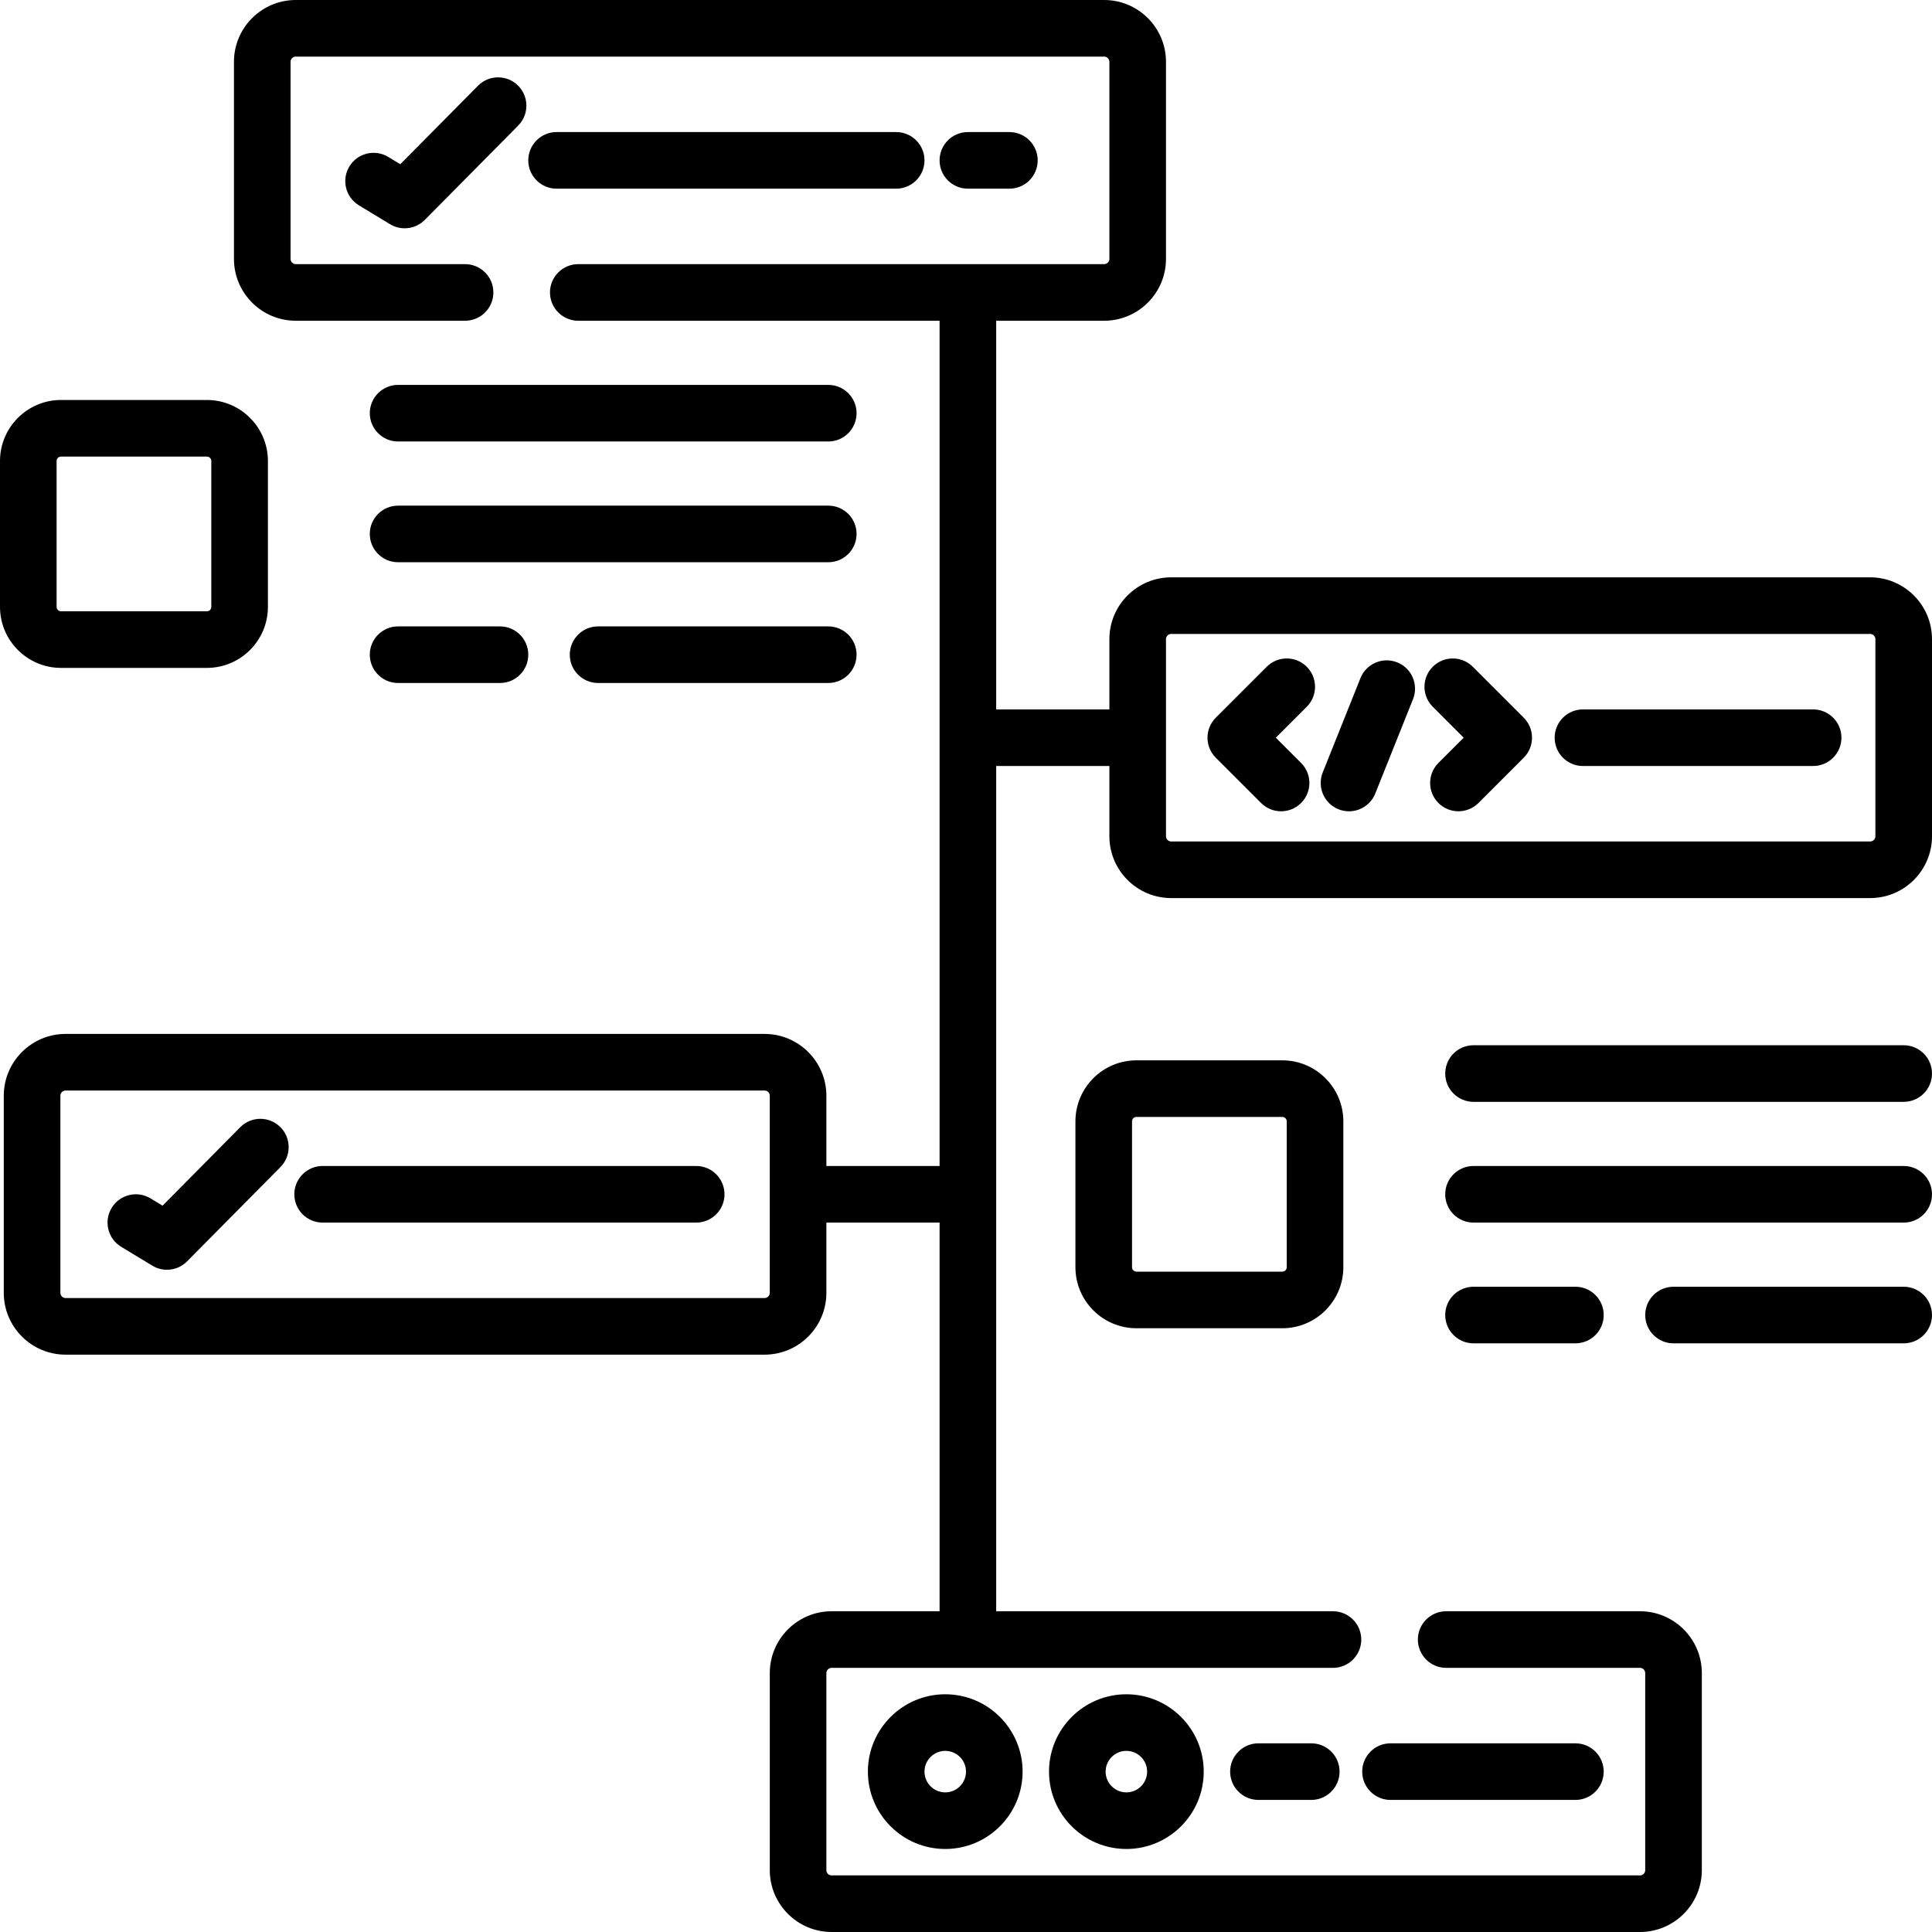 <?xml version="1.0" encoding="iso-8859-1"?>
<svg xmlns="http://www.w3.org/2000/svg" xmlns:xlink="http://www.w3.org/1999/xlink" version="1.1" id="Capa_1" x="0px" y="0px" viewBox="0 0 512.001 512.001" style="enable-background:new 0 0 512.001 512.001;" xml:space="preserve" width="75" height="75">
<g>
	<g>
		<g>
			<path d="M495.614,153H310.386c-9.035,0-16.386,7.351-16.386,16.386V188h-30V85h28.614C301.649,85,309,77.649,309,68.614V16.386     C309,7.351,301.649,0,292.614,0H78.386C69.351,0,62,7.351,62,16.386v52.229C62,77.649,69.351,85,78.386,85h44.864     c4.143,0,7.5-3.358,7.5-7.5c0-4.142-3.357-7.5-7.5-7.5H78.386C77.622,70,77,69.378,77,68.614V16.386     C77,15.622,77.622,15,78.386,15h214.229c0.764,0,1.386,0.622,1.386,1.386v52.229c0,0.764-0.622,1.386-1.386,1.386H153.25     c-4.143,0-7.5,3.358-7.5,7.5c0,4.142,3.357,7.5,7.5,7.5H249v224h-30v-18.614c0-9.035-7.351-16.386-16.386-16.386H17.386     C8.351,274,1,281.351,1,290.386v52.229C1,351.649,8.351,359,17.386,359h185.229c9.035,0,16.386-7.351,16.386-16.386V324h30v103     h-28.614c-9.035,0-16.386,7.351-16.386,16.386v52.229c0,9.035,7.351,16.386,16.386,16.386h214.229     c9.035,0,16.386-7.351,16.386-16.386v-52.229c0-9.035-7.351-16.386-16.386-16.386H383.25c-4.143,0-7.5,3.358-7.5,7.5     c0,4.142,3.357,7.5,7.5,7.5h51.364c0.764,0,1.386,0.622,1.386,1.386v52.229c0,0.764-0.622,1.386-1.386,1.386H220.386     c-0.764,0-1.386-0.622-1.386-1.386v-52.229c0-0.764,0.622-1.386,1.386-1.386H353.25c4.143,0,7.5-3.358,7.5-7.5     c0-4.142-3.357-7.5-7.5-7.5H264V203h30v18.614c0,9.035,7.351,16.386,16.386,16.386h185.229c9.035,0,16.386-7.351,16.386-16.386     v-52.229C512,160.351,504.649,153,495.614,153z M204.001,342.614H204c0,0.764-0.622,1.386-1.386,1.386H17.386     c-0.764,0-1.386-0.622-1.386-1.386v-52.229c0-0.764,0.622-1.386,1.386-1.386h185.229c0.764,0,1.386,0.622,1.386,1.386V342.614z      M497.001,221.614L497.001,221.614C497,222.378,496.378,223,495.614,223H310.386c-0.764,0-1.386-0.622-1.386-1.386v-52.229     c0-0.764,0.622-1.386,1.386-1.386h185.229c0.764,0,1.386,0.622,1.386,1.386V221.614z"/>
			<path d="M126.67,22.724l-20.59,20.797l-3.192-1.935c-3.545-2.146-8.155-1.015-10.302,2.527     c-2.146,3.542-1.016,8.154,2.526,10.301l8.25,5c1.205,0.73,2.55,1.086,3.885,1.086c1.952,0,3.884-0.76,5.333-2.224l24.75-25     c2.914-2.943,2.89-7.692-0.054-10.606C134.334,19.757,129.585,19.78,126.67,22.724z"/>
			<path d="M237.5,50c4.143,0,7.5-3.358,7.5-7.5c0-4.142-3.357-7.5-7.5-7.5h-90c-4.143,0-7.5,3.358-7.5,7.5     c0,4.142,3.357,7.5,7.5,7.5H237.5z"/>
			<path d="M267.5,50c4.143,0,7.5-3.358,7.5-7.5c0-4.142-3.357-7.5-7.5-7.5h-11c-4.143,0-7.5,3.358-7.5,7.5     c0,4.142,3.357,7.5,7.5,7.5H267.5z"/>
			<path d="M346.304,176.697c-2.93-2.929-7.678-2.929-10.607,0l-13.5,13.5c-2.929,2.929-2.929,7.678,0,10.606l12,12     c1.465,1.464,3.385,2.197,5.304,2.197c1.919,0,3.839-0.732,5.304-2.197c2.929-2.929,2.929-7.678,0-10.606l-6.697-6.697     l8.197-8.197C349.232,184.375,349.232,179.625,346.304,176.697z"/>
			<path d="M390.304,176.697c-2.93-2.929-7.678-2.929-10.607,0c-2.929,2.929-2.929,7.678,0,10.606l8.197,8.197l-6.697,6.697     c-2.929,2.929-2.929,7.678,0,10.606c1.465,1.464,3.385,2.197,5.304,2.197c1.919,0,3.839-0.732,5.304-2.197l12-12     c2.929-2.929,2.929-7.678,0-10.606L390.304,176.697z"/>
			<path d="M370.285,175.537c-3.844-1.54-8.211,0.331-9.749,4.178l-10,25c-1.538,3.846,0.333,8.211,4.179,9.749     c0.913,0.366,1.855,0.539,2.783,0.539c2.976,0,5.793-1.784,6.966-4.716l10-25C376.002,181.439,374.131,177.075,370.285,175.537z"/>
			<path d="M480.5,188h-61c-4.143,0-7.5,3.358-7.5,7.5c0,4.142,3.357,7.5,7.5,7.5h61c4.143,0,7.5-3.358,7.5-7.5     C488,191.358,484.643,188,480.5,188z"/>
			<path d="M63.67,298.724l-20.59,20.797l-3.192-1.935c-3.545-2.147-8.155-1.016-10.302,2.527     c-2.147,3.543-1.016,8.154,2.526,10.301l8.25,5c1.205,0.73,2.55,1.086,3.885,1.086c1.952,0,3.884-0.76,5.333-2.224l24.75-25     c2.914-2.943,2.89-7.692-0.054-10.606C71.334,295.757,66.585,295.779,63.67,298.724z"/>
			<path d="M184.5,309h-99c-4.143,0-7.5,3.358-7.5,7.5c0,4.142,3.357,7.5,7.5,7.5h99c4.143,0,7.5-3.358,7.5-7.5     C192,312.358,188.643,309,184.5,309z"/>
			<path d="M230,469.5c0,11.304,9.196,20.5,20.5,20.5s20.5-9.196,20.5-20.5c0-11.304-9.196-20.5-20.5-20.5     C239.196,449,230,458.196,230,469.5z M256,469.5c0,3.033-2.467,5.5-5.5,5.5s-5.5-2.467-5.5-5.5c0-3.033,2.467-5.5,5.5-5.5     S256,466.467,256,469.5z"/>
			<path d="M278,469.5c0,11.304,9.196,20.5,20.5,20.5c11.304,0,20.5-9.196,20.5-20.5c0-11.304-9.196-20.5-20.5-20.5     C287.196,449,278,458.196,278,469.5z M304,469.5c0,3.033-2.467,5.5-5.5,5.5c-3.033,0-5.5-2.467-5.5-5.5     c0-3.033,2.467-5.5,5.5-5.5C301.533,464,304,466.467,304,469.5z"/>
			<path d="M347.5,462h-14c-4.143,0-7.5,3.358-7.5,7.5c0,4.142,3.357,7.5,7.5,7.5h14c4.143,0,7.5-3.358,7.5-7.5     C355,465.358,351.643,462,347.5,462z"/>
			<path d="M368.5,477h49c4.143,0,7.5-3.358,7.5-7.5c0-4.142-3.357-7.5-7.5-7.5h-49c-4.143,0-7.5,3.358-7.5,7.5     C361,473.642,364.357,477,368.5,477z"/>
			<path d="M16.171,177h38.658C63.746,177,71,169.746,71,160.83v-38.66c0-8.917-7.254-16.17-16.171-16.17H16.171     C7.254,106,0,113.254,0,122.17v38.659C0,169.746,7.254,177,16.171,177z M15,122.17c0-0.646,0.525-1.17,1.171-1.17h38.658     c0.646,0,1.171,0.525,1.171,1.17v38.659c0,0.646-0.525,1.17-1.171,1.17H16.171c-0.646,0-1.171-0.525-1.171-1.17V122.17z"/>
			<path d="M98,109.5c0,4.142,3.357,7.5,7.5,7.5h114c4.143,0,7.5-3.358,7.5-7.5c0-4.142-3.357-7.5-7.5-7.5h-114     C101.357,102,98,105.358,98,109.5z"/>
			<path d="M105.5,149h114c4.143,0,7.5-3.358,7.5-7.5c0-4.142-3.357-7.5-7.5-7.5h-114c-4.143,0-7.5,3.358-7.5,7.5     C98,145.642,101.357,149,105.5,149z"/>
			<path d="M105.5,181h27c4.143,0,7.5-3.358,7.5-7.5c0-4.142-3.357-7.5-7.5-7.5h-27c-4.143,0-7.5,3.358-7.5,7.5     C98,177.642,101.357,181,105.5,181z"/>
			<path d="M219.5,166h-61c-4.143,0-7.5,3.358-7.5,7.5c0,4.142,3.357,7.5,7.5,7.5h61c4.143,0,7.5-3.358,7.5-7.5     C227,169.358,223.643,166,219.5,166z"/>
			<path d="M301.171,281c-8.917,0-16.171,7.254-16.171,16.17v38.659c0,8.917,7.254,16.17,16.171,16.17h38.658     c8.917,0,16.171-7.254,16.171-16.17V297.17c0-8.917-7.254-16.17-16.171-16.17H301.171z M341,297.17v38.659     c0,0.646-0.525,1.17-1.171,1.17h-38.658c-0.646,0-1.171-0.525-1.171-1.17V297.17c0-0.646,0.525-1.17,1.171-1.17h38.658     C340.475,296,341,296.525,341,297.17z"/>
			<path d="M504.5,277h-114c-4.143,0-7.5,3.358-7.5,7.5c0,4.142,3.357,7.5,7.5,7.5h114c4.143,0,7.5-3.358,7.5-7.5     C512,280.358,508.643,277,504.5,277z"/>
			<path d="M504.5,309h-114c-4.143,0-7.5,3.358-7.5,7.5c0,4.142,3.357,7.5,7.5,7.5h114c4.143,0,7.5-3.358,7.5-7.5     C512,312.358,508.643,309,504.5,309z"/>
			<path d="M390.5,341c-4.143,0-7.5,3.358-7.5,7.5c0,4.142,3.357,7.5,7.5,7.5h27c4.143,0,7.5-3.358,7.5-7.5     c0-4.142-3.357-7.5-7.5-7.5H390.5z"/>
			<path d="M504.5,341h-61c-4.143,0-7.5,3.358-7.5,7.5c0,4.142,3.357,7.5,7.5,7.5h61c4.143,0,7.5-3.358,7.5-7.5     C512,344.358,508.643,341,504.5,341z"/>
		</g>
	</g>
</g>
<g>
</g>
<g>
</g>
<g>
</g>
<g>
</g>
<g>
</g>
<g>
</g>
<g>
</g>
<g>
</g>
<g>
</g>
<g>
</g>
<g>
</g>
<g>
</g>
<g>
</g>
<g>
</g>
<g>
</g>
</svg>
